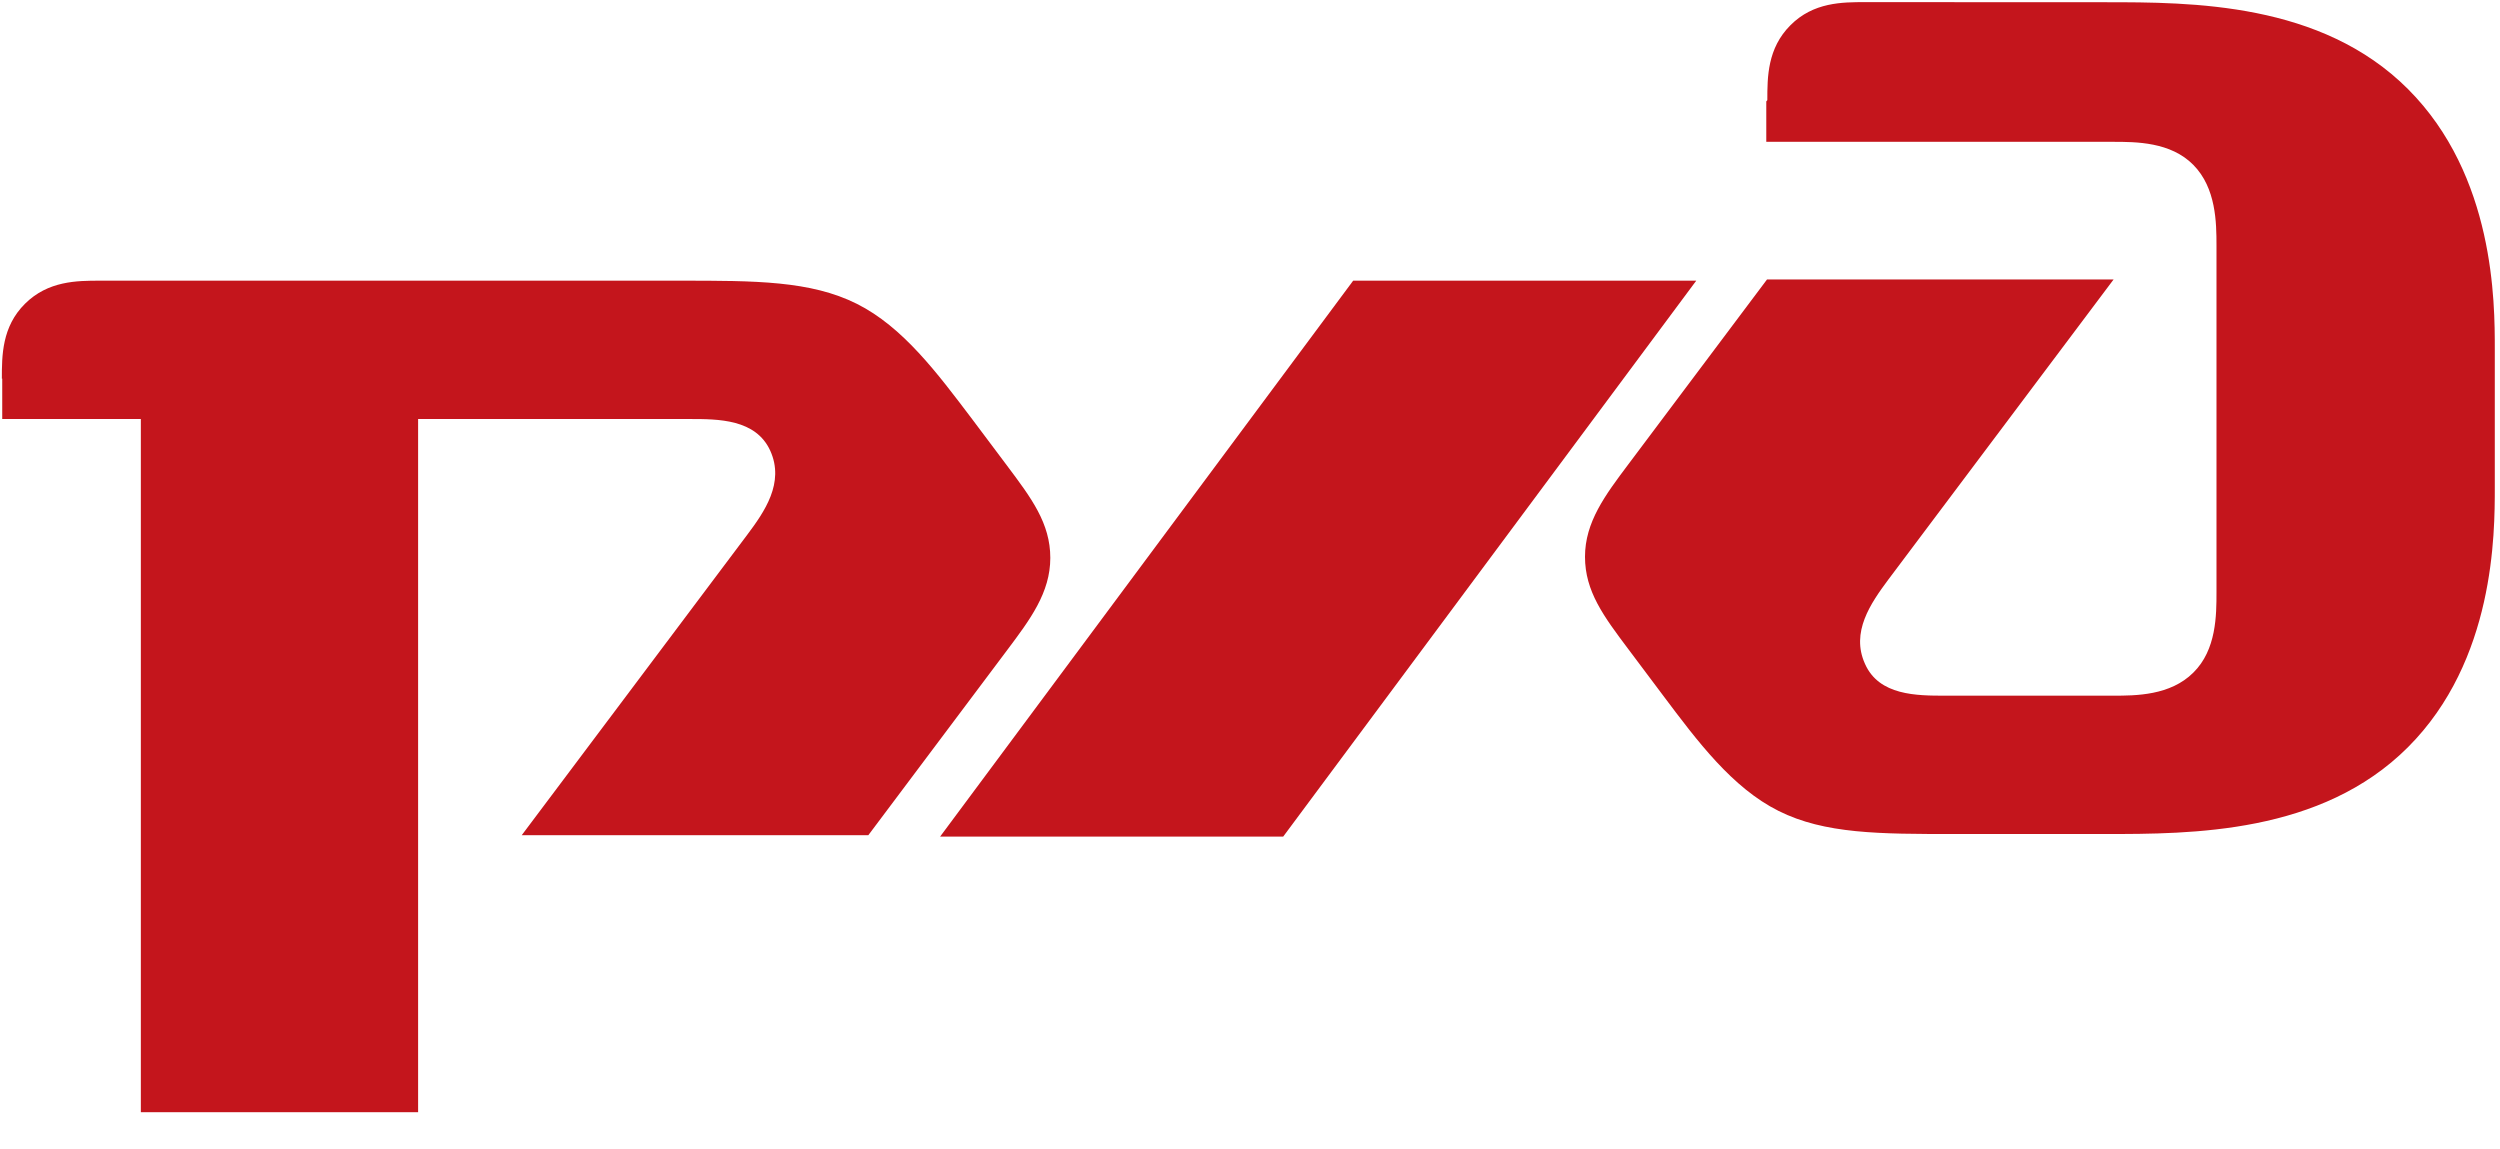 <?xml version="1.0" encoding="UTF-8"?> <svg xmlns="http://www.w3.org/2000/svg" width="74" height="34" viewBox="0 0 74 34" fill="none"><path d="M52.282 3.002V4.198H62.541C63.225 4.198 64.251 4.198 64.924 4.882C65.598 5.566 65.608 6.592 65.608 7.266V17.524C65.608 18.208 65.608 19.234 64.924 19.908C64.24 20.592 63.215 20.592 62.541 20.592H57.588C56.734 20.592 55.621 20.592 55.204 19.651C54.777 18.71 55.375 17.856 55.888 17.164L62.562 8.273H52.303L48.199 13.744C47.511 14.66 46.916 15.454 46.916 16.48C46.916 17.506 47.47 18.244 48.199 19.215L49.225 20.583C50.251 21.951 51.277 23.319 52.645 24.003C54.013 24.687 55.629 24.687 57.867 24.687H62.303C64.873 24.687 68.707 24.687 71.276 22.117C73.846 19.547 73.846 15.796 73.846 14.428V10.325C73.846 8.957 73.846 5.206 71.276 2.636C68.707 0.066 64.873 0.066 62.303 0.066L55.215 0.063C54.531 0.063 53.677 0.063 52.997 0.747C52.313 1.431 52.313 2.285 52.313 2.965" fill="#C4151C"></path><path d="M40.054 8.308H50.209L37.982 24.764H27.827L40.054 8.308Z" fill="#C4151C"></path><path d="M0.055 11.21C0.055 10.526 0.055 9.672 0.739 8.992C1.423 8.312 2.277 8.308 2.957 8.308H20.138C22.355 8.308 23.992 8.308 25.36 8.992C26.728 9.676 27.744 11.044 28.78 12.412L29.806 13.78C30.533 14.749 31.089 15.489 31.089 16.515C31.089 17.541 30.494 18.335 29.806 19.251L25.702 24.722H15.443L22.117 15.831C22.629 15.147 23.228 14.293 22.801 13.344C22.374 12.403 21.263 12.403 20.417 12.403H12.376V32.921H4.169V12.403H0.066V11.205" fill="#C4151C"></path></svg> 